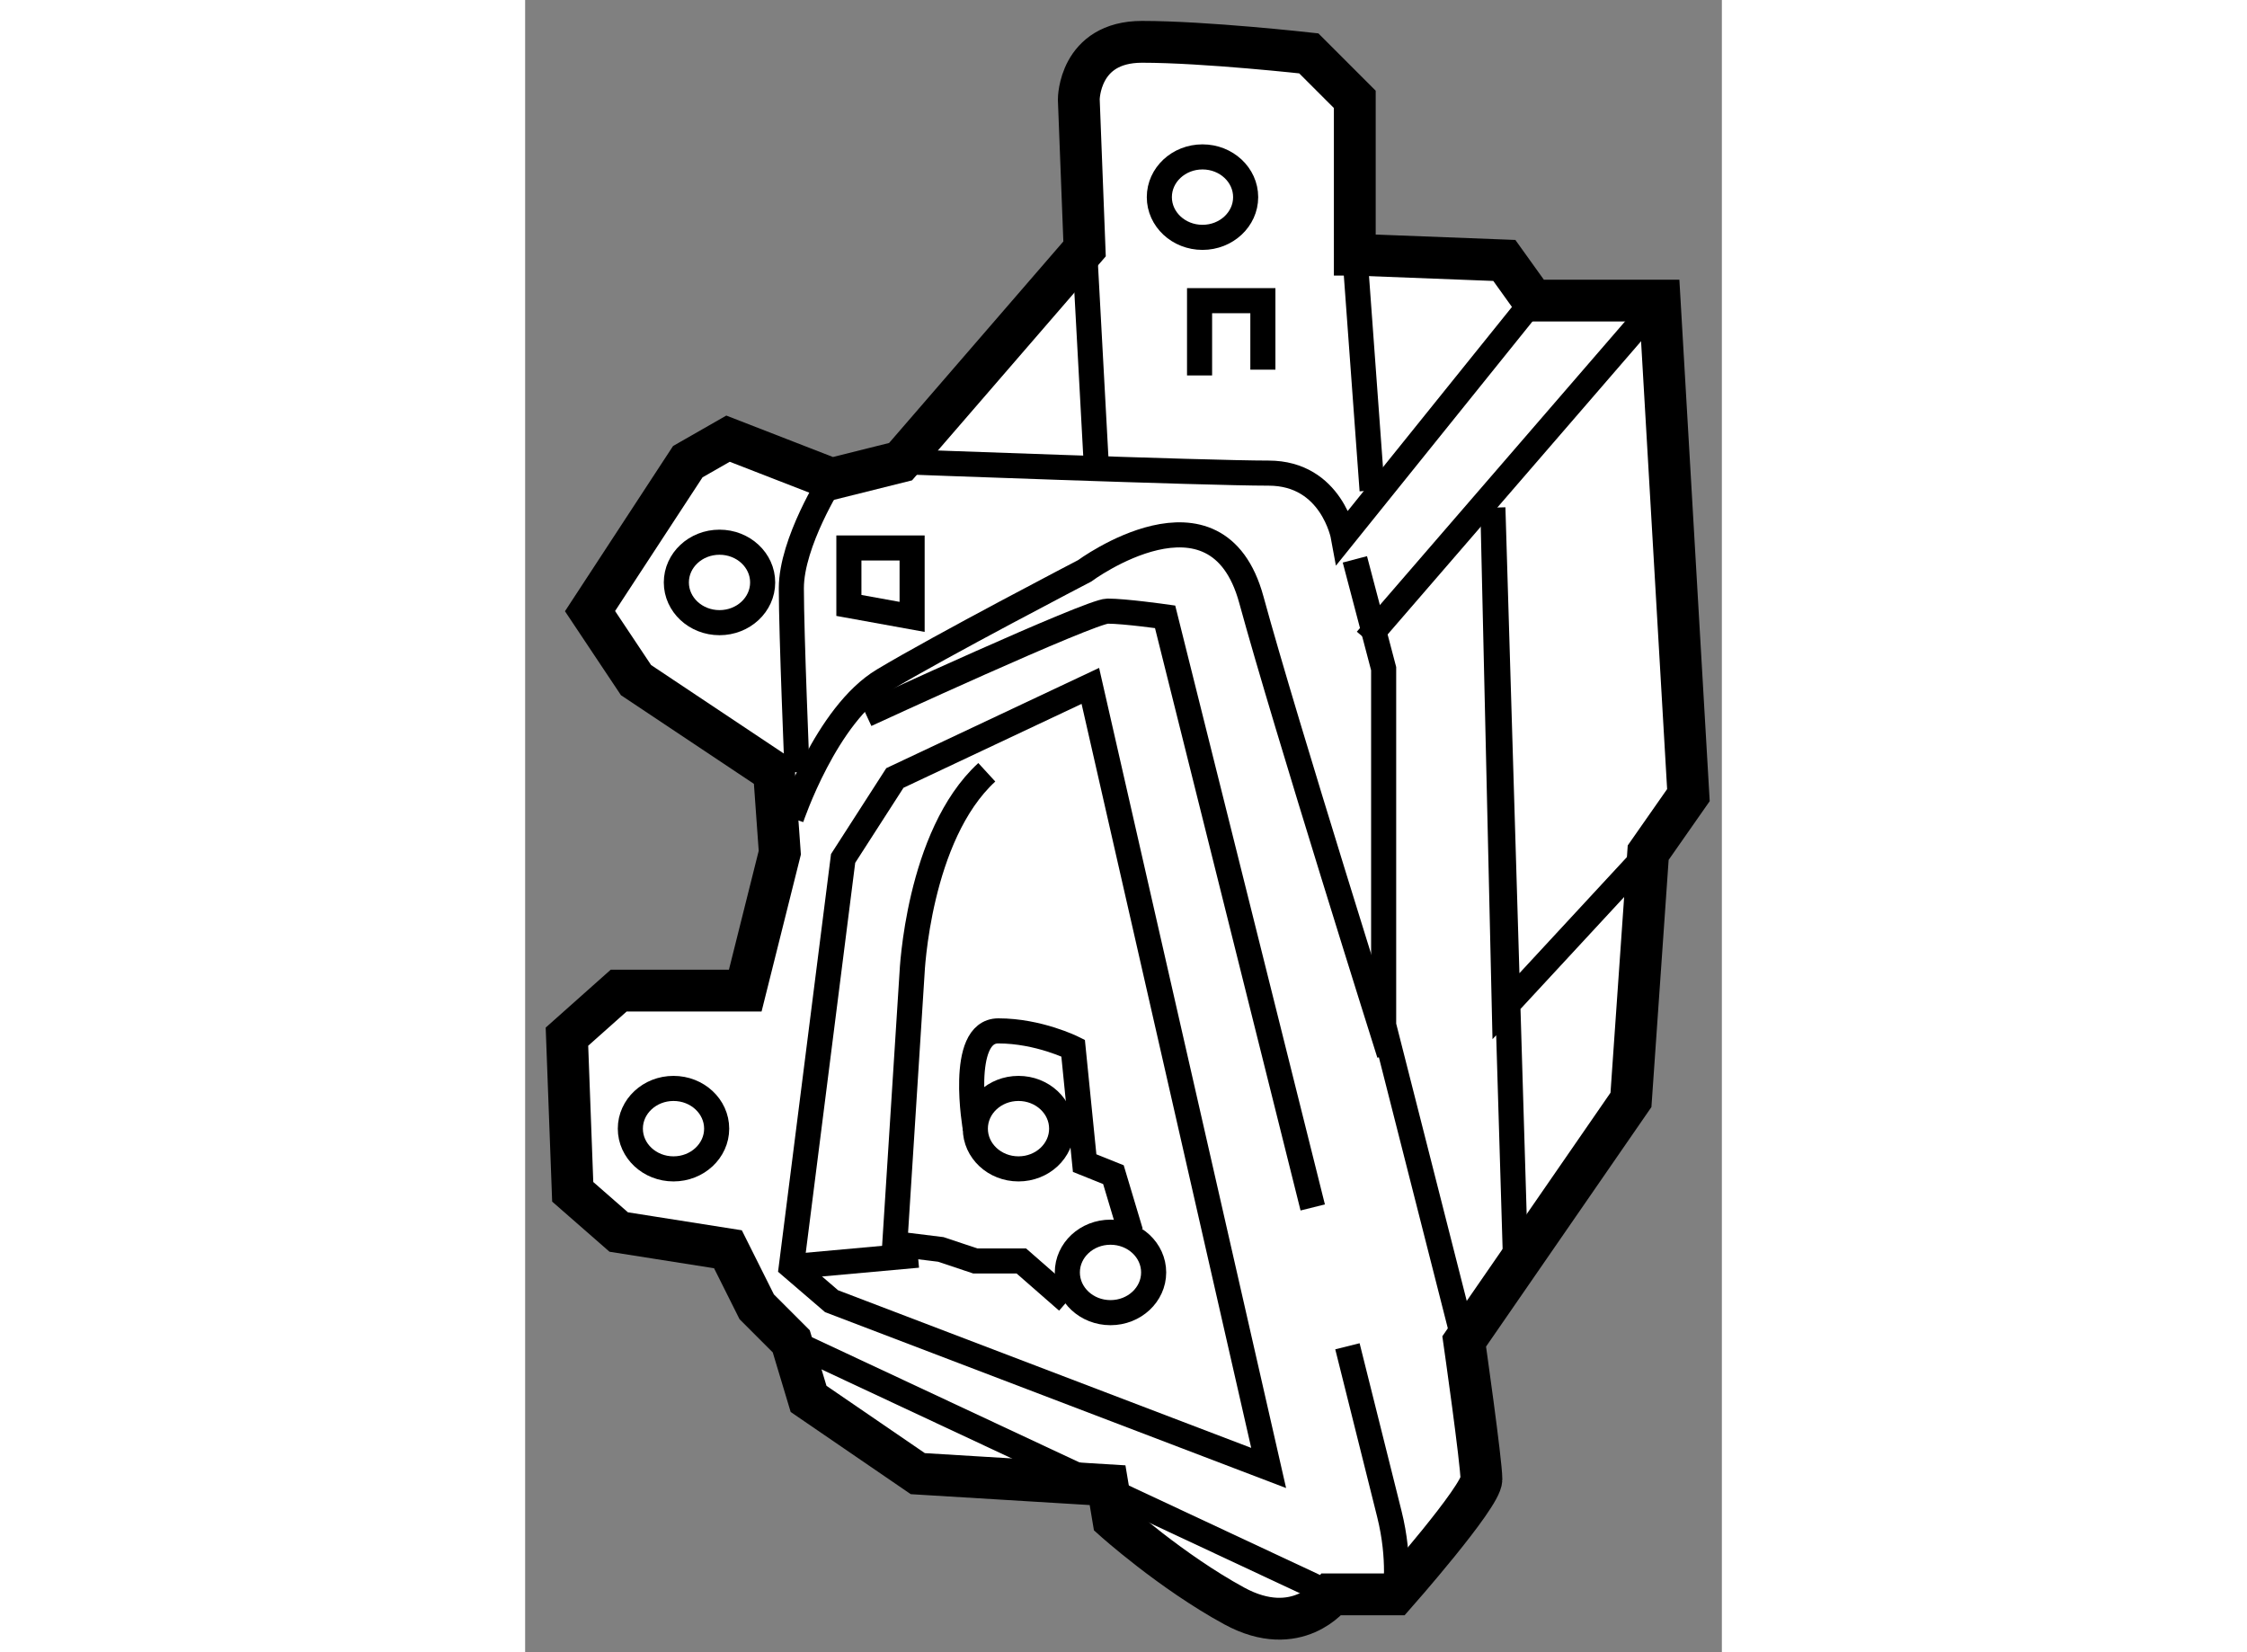 <?xml version="1.0" encoding="utf-8"?>
<!-- Generator: Adobe Illustrator 15.1.0, SVG Export Plug-In . SVG Version: 6.00 Build 0)  -->
<!DOCTYPE svg PUBLIC "-//W3C//DTD SVG 1.1//EN" "http://www.w3.org/Graphics/SVG/1.1/DTD/svg11.dtd">
<svg version="1.1" xmlns="http://www.w3.org/2000/svg" xmlns:xlink="http://www.w3.org/1999/xlink" x="0px" y="0px" width="244.8px"
	 height="180px" viewBox="68.025 121.711 14.309 19.755" enable-background="new 0 0 244.8 180" xml:space="preserve">
	
<rect x="68.025" y="121.711" width="14.309" height="19.755" fill="#808080" stroke="none"/>
	
<g><path fill="#FFFFFF" stroke="#000000" stroke-width="0.5" d="M77.946,124.756l1.787,0.069l0.344,0.48h1.513l0.344,5.913
			l-0.481,0.688l-0.206,2.956l-1.994,2.888c0,0,0.206,1.443,0.206,1.649c0,0.207-1.031,1.375-1.031,1.375H77.67
			c0,0-0.412,0.551-1.168,0.138c-0.756-0.412-1.444-1.031-1.444-1.031l-0.069-0.412l-2.269-0.138l-1.306-0.894l-0.207-0.688
			l-0.413-0.413l-0.344-0.688l-1.306-0.206l-0.55-0.481l-0.069-1.855l0.619-0.551h1.513l0.413-1.649l-0.069-0.963l-1.65-1.1
			l-0.55-0.825l1.169-1.787l0.481-0.275l1.238,0.481l0.825-0.206l2.2-2.544l-0.069-1.788c0,0,0-0.688,0.756-0.688
			s1.994,0.138,1.994,0.138l0.55,0.55V124.756z"></path><ellipse fill="none" stroke="#000000" stroke-width="0.3" cx="76.124" cy="124.068" rx="0.516" ry="0.481"></ellipse><ellipse fill="none" stroke="#000000" stroke-width="0.3" cx="70.349" cy="128.675" rx="0.516" ry="0.481"></ellipse><ellipse fill="none" stroke="#000000" stroke-width="0.3" cx="69.799" cy="135.206" rx="0.516" ry="0.481"></ellipse><ellipse fill="none" stroke="#000000" stroke-width="0.3" cx="73.924" cy="135.206" rx="0.516" ry="0.481"></ellipse><ellipse fill="none" stroke="#000000" stroke-width="0.3" cx="75.024" cy="136.925" rx="0.516" ry="0.481"></ellipse><path fill="none" stroke="#000000" stroke-width="0.3" d="M80.077,125.306l-2.269,2.819c0,0-0.138-0.757-0.894-0.757
			c-0.756,0-4.4-0.137-4.4-0.137"></path><polyline fill="none" stroke="#000000" stroke-width="0.3" points="79.252,137.75 78.29,133.969 78.29,129.706 77.946,128.399 		
			"></polyline><line fill="none" stroke="#000000" stroke-width="0.3" x1="81.589" y1="125.306" x2="78.083" y2="129.362"></line><line fill="none" stroke="#000000" stroke-width="0.3" x1="74.852" y1="127.231" x2="74.714" y2="124.688"></line><path fill="none" stroke="#000000" stroke-width="0.3" d="M71.208,131.493c0,0,0.413-1.237,1.1-1.649
			c0.688-0.413,2.406-1.307,2.406-1.307s1.581-1.169,1.994,0.344s1.65,5.432,1.65,5.432"></path><path fill="none" stroke="#000000" stroke-width="0.3" d="M77.442,136.148c-0.777-3.111-1.765-7.062-1.765-7.062
			s-0.481-0.068-0.688-0.068c-0.206,0-2.887,1.237-2.887,1.237"></path><path fill="none" stroke="#000000" stroke-width="0.3" d="M78.427,140.774c0,0,0.069-0.412-0.069-0.962
			c-0.035-0.142-0.231-0.923-0.501-2.004"></path><polyline fill="none" stroke="#000000" stroke-width="0.3" points="76.846,126.131 76.846,125.306 76.089,125.306 76.089,126.2 		
			"></polyline><polygon fill="none" stroke="#000000" stroke-width="0.3" points="72.652,129.087 72.652,128.263 71.896,128.263 71.896,128.95 		
			"></polygon><path fill="none" stroke="#000000" stroke-width="0.3" d="M71.689,127.438c0,0-0.481,0.756-0.481,1.306
			c0,0.551,0.069,2.2,0.069,2.2"></path><polygon fill="none" stroke="#000000" stroke-width="0.3" points="74.783,129.912 76.915,139.263 71.689,137.269 71.208,136.856 
			71.827,131.975 72.446,131.013 		"></polygon><line fill="none" stroke="#000000" stroke-width="0.3" x1="77.67" y1="140.774" x2="71.208" y2="137.75"></line><polyline fill="none" stroke="#000000" stroke-width="0.3" points="81.452,131.906 79.733,133.763 79.596,127.781 79.871,136.925 
					"></polyline><line fill="none" stroke="#000000" stroke-width="0.3" x1="77.946" y1="124.756" x2="78.152" y2="127.575"></line><path fill="none" stroke="#000000" stroke-width="0.3" d="M73.408,135.206c0,0-0.207-1.169,0.275-1.169s0.894,0.206,0.894,0.206
			l0.138,1.375l0.344,0.138l0.206,0.688"></path><path fill="none" stroke="#000000" stroke-width="0.3" d="M74.508,137.269l-0.55-0.481h-0.55l-0.413-0.138l-0.55-0.068
			l0.206-3.231c0,0,0.069-1.649,0.894-2.406"></path><line fill="none" stroke="#000000" stroke-width="0.3" x1="71.208" y1="136.856" x2="72.721" y2="136.719"></line></g>


</svg>